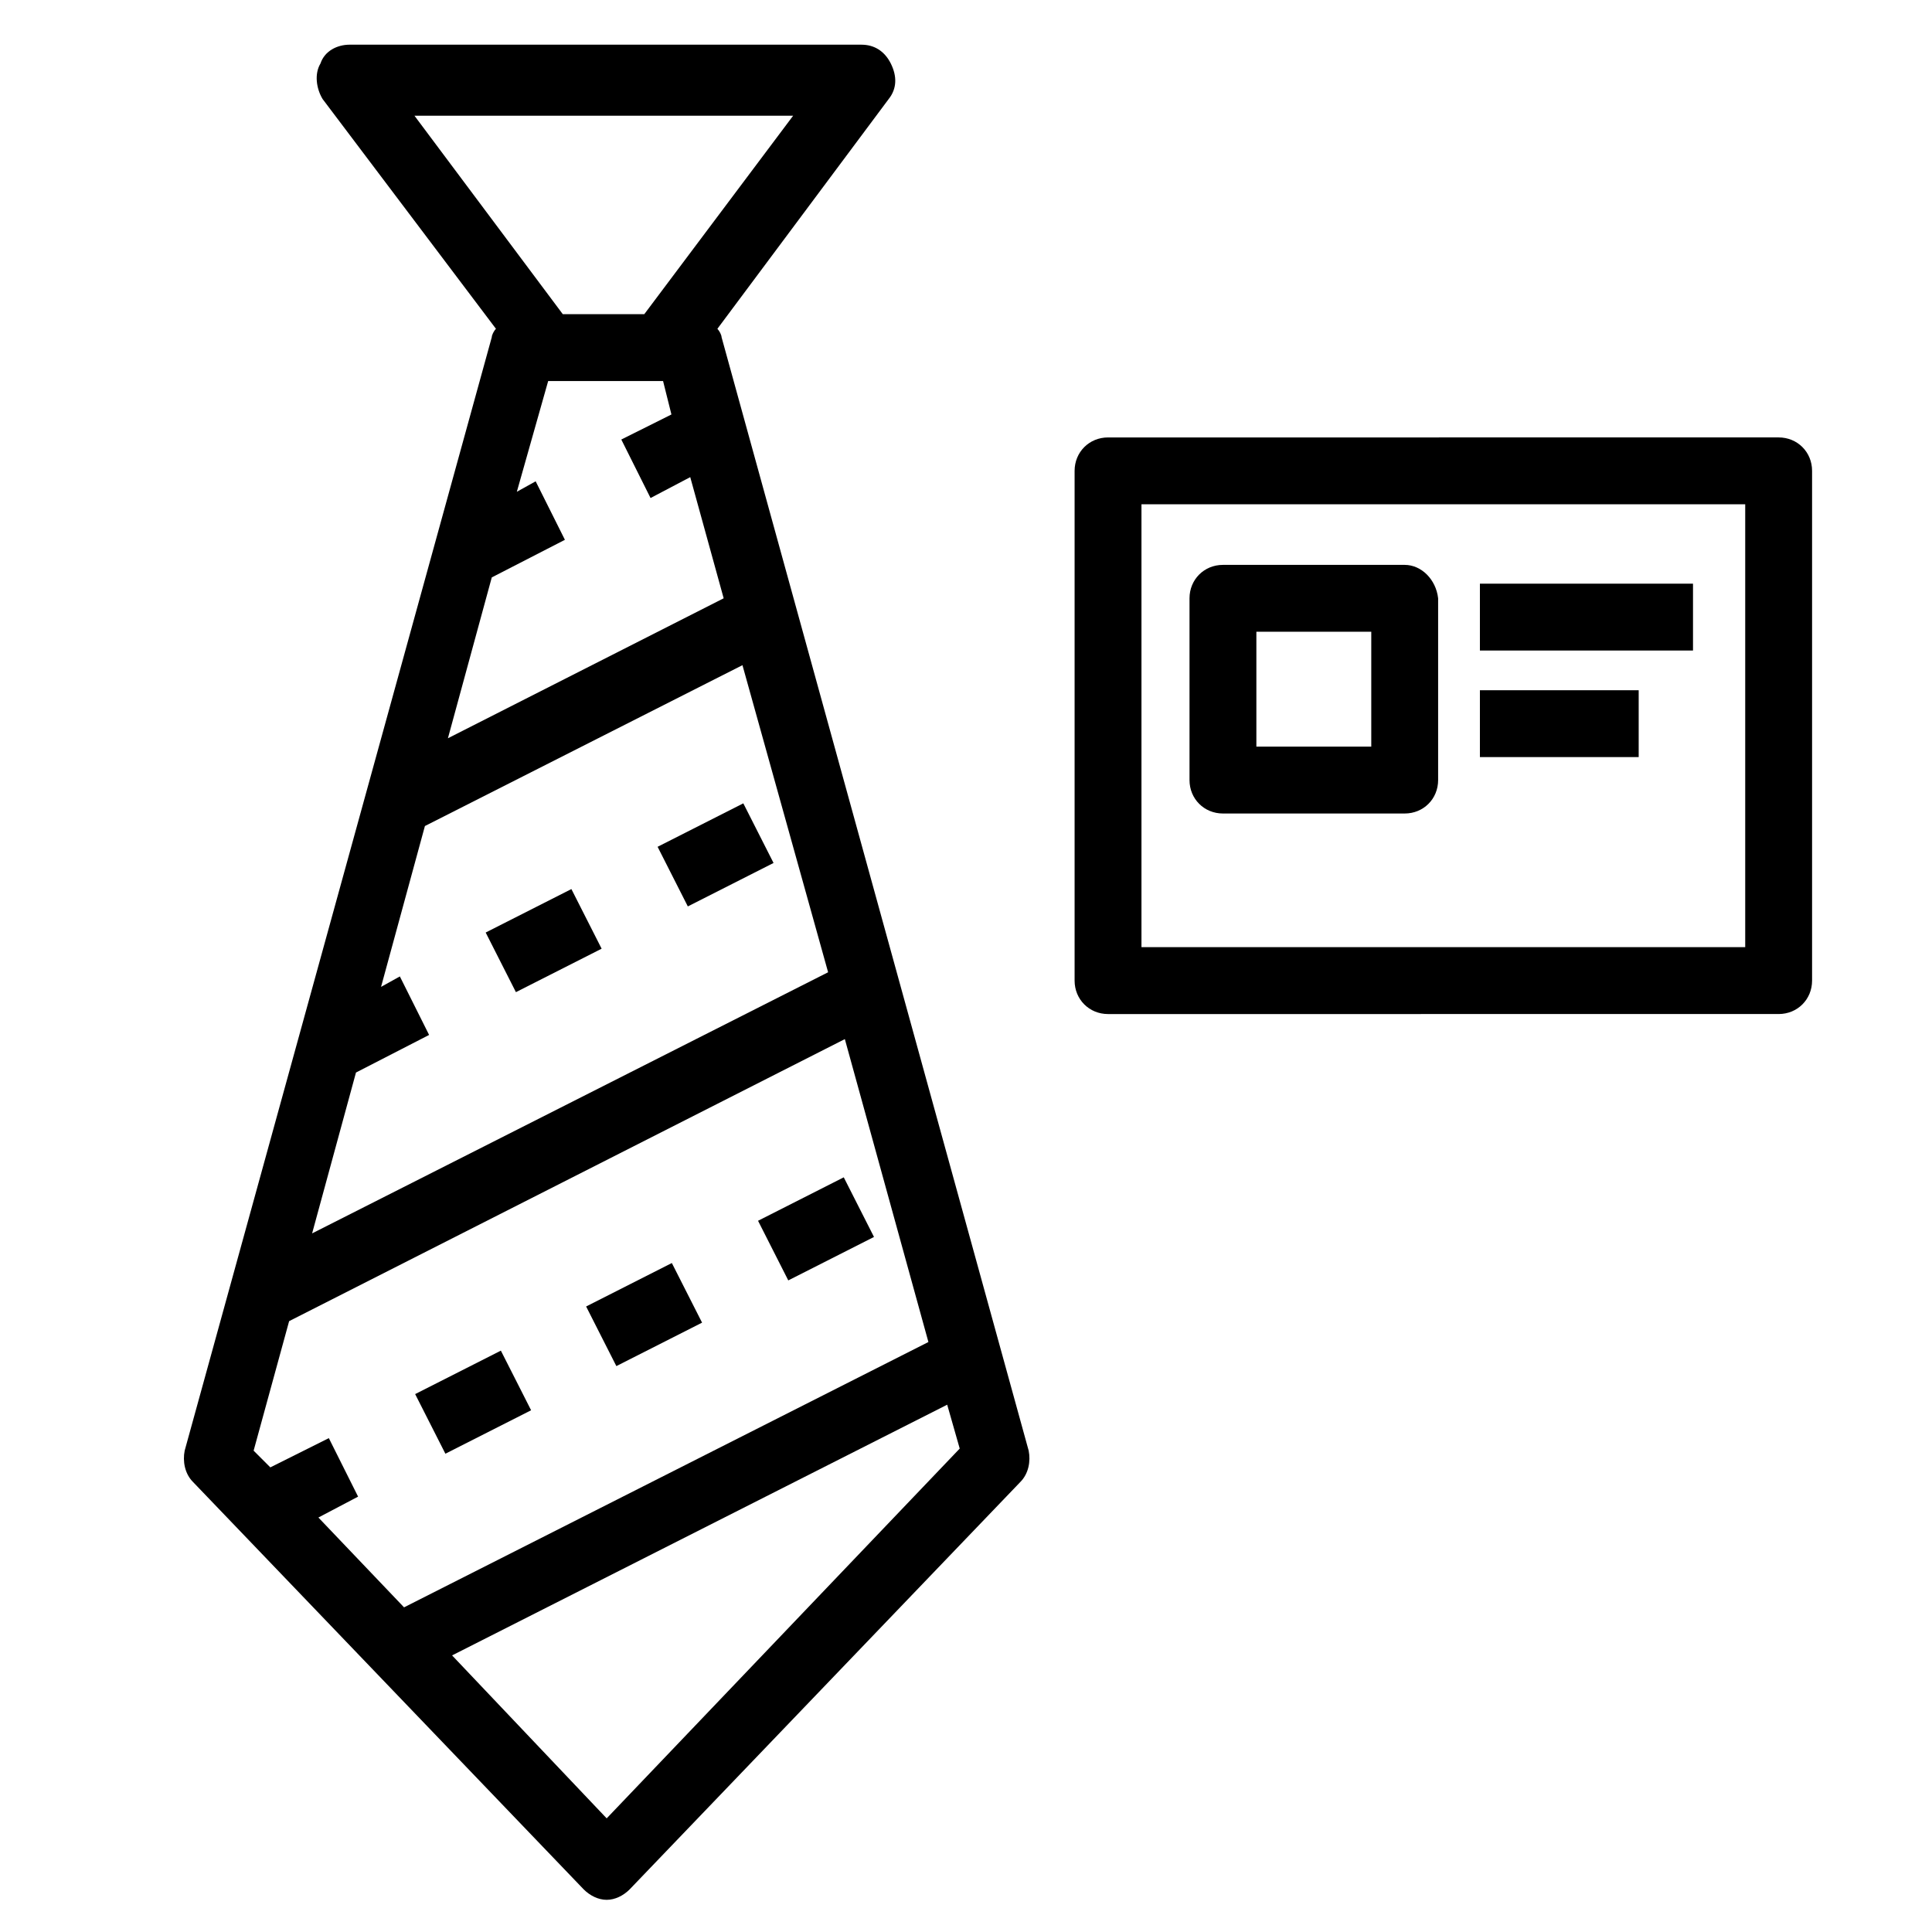 <?xml version="1.0" encoding="UTF-8"?>
<!-- The Best Svg Icon site in the world: iconSvg.co, Visit us! https://iconsvg.co -->
<svg fill="#000000" width="800px" height="800px" version="1.1" viewBox="144 144 512 512" xmlns="http://www.w3.org/2000/svg">
 <g>
  <path d="m192.94 528.44c-0.555 2.769 0 6.09 2.215 8.305l103.53 107.96c1.66 1.66 3.875 2.769 6.09 2.769 2.215 0 4.43-1.105 6.09-2.769l103.53-107.96c2.215-2.215 2.769-5.535 2.215-8.305l-81.387-295.09c0-0.555-0.555-1.66-1.105-2.215l45.398-60.898c2.215-2.769 2.215-6.09 0.555-9.41-1.66-3.32-4.43-4.984-7.75-4.984l-135.64-0.004c-3.32 0-6.644 1.66-7.75 4.984-1.66 2.769-1.105 6.644 0.555 9.41l45.949 60.902c-0.555 0.555-1.105 1.66-1.105 2.215zm96.332-283.46h30.449l2.215 8.859-13.285 6.641 7.75 15.5 10.52-5.535 8.859 32.109-73.078 37.094 11.625-42.629 19.379-9.965-7.75-15.5-4.988 2.769zm-58.129 280.14-15.5 7.75-4.43-4.43 9.41-34.324 147.27-74.742 22.145 80.277-138.96 70.312-22.699-23.805 10.52-5.535zm-4.43-54.258 11.625-42.629 19.379-9.965-7.75-15.504-4.984 2.769 11.625-42.629 84.152-42.629 22.699 81.383zm78.062 155.02-40.969-43.184 131.21-66.438 3.32 11.625zm49.828-451.77-39.863 53.148h-21.594l-39.309-52.594h100.77z"/>
  <path d="m615.36 412.73c4.984 0 8.859-3.875 8.859-8.859v-135.09c0-4.984-3.875-8.859-8.859-8.859l-177.72 0.004c-4.984 0-8.859 3.875-8.859 8.859v135.09c0 4.984 3.875 8.859 8.859 8.859zm-168.86-135.09h160v117.37h-160z"/>
  <path d="m516.26 293.7h-48.168c-4.984 0-8.859 3.875-8.859 8.859v48.168c0 4.984 3.875 8.859 8.859 8.859h48.168c4.984 0 8.859-3.875 8.859-8.859v-48.168c-0.555-4.984-4.43-8.859-8.859-8.859zm-8.859 48.168h-30.449v-30.449h30.449z"/>
  <path d="m536.19 298.68h56.473v17.715h-56.473z"/>
  <path d="m536.19 326.92h42.078v17.715h-42.078z"/>
  <path d="m318.27 368.41 22.715-11.516 8.012 15.801-22.715 11.516z"/>
  <path d="m272.71 391.13 22.715-11.516 8.012 15.801-22.715 11.516z"/>
  <path d="m254.02 513.45 22.715-11.516 8.012 15.801-22.715 11.516z"/>
  <path d="m344.89 467.52 22.715-11.516 8.012 15.801-22.715 11.516z"/>
  <path d="m299.33 490.23 22.715-11.516 8.012 15.801-22.715 11.516z"/>
 </g>
</svg>